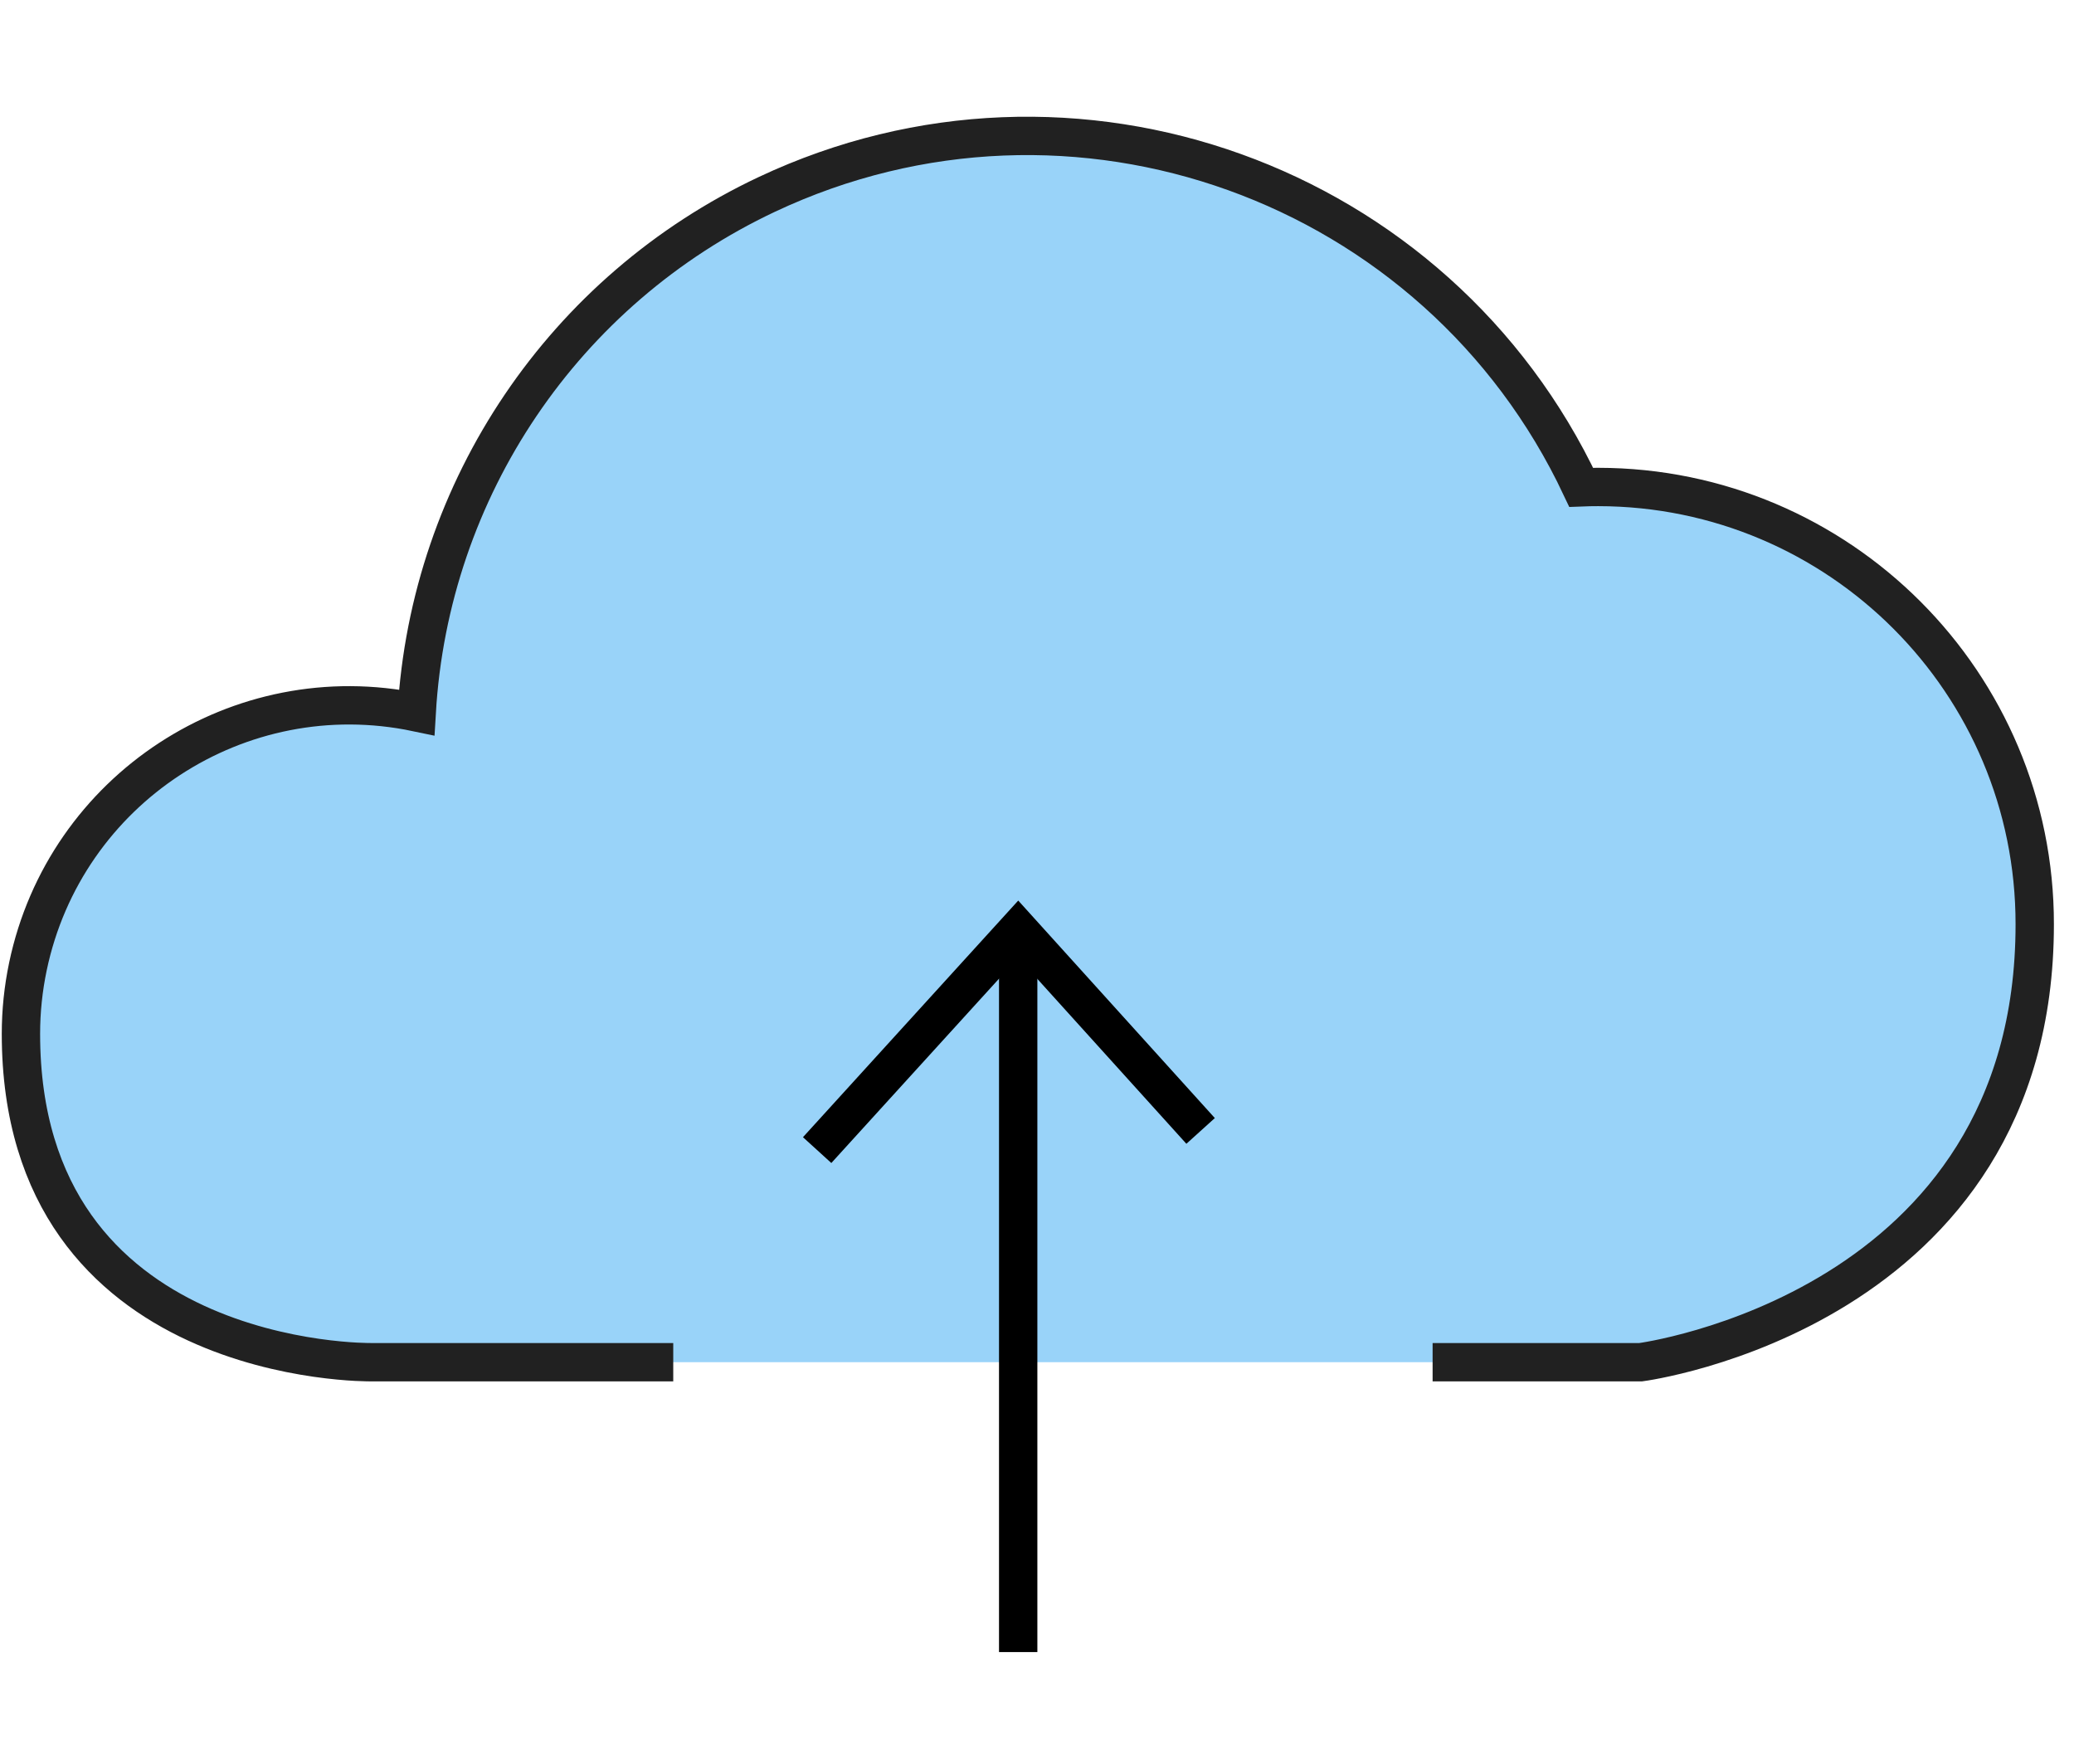 <?xml version="1.0" encoding="UTF-8"?><svg id="b" xmlns="http://www.w3.org/2000/svg" width="108.176" height="92" viewBox="0 0 108.176 92"><defs><style>.d,.e{fill:none;}.e{stroke:#000;}.e,.f{stroke-width:2px;}.f{fill:#99d3f9;stroke:#212121;}</style></defs><g id="c"><path class="f" d="m74.722,71.039h10.856s20.55-2.676,20.55-22.834c.012-12.585-10.181-22.797-22.767-22.809-.296-0-.593.005-.889.017-7.51-15.947-26.526-22.787-42.474-15.276-10.575,4.98-17.582,15.344-18.264,27.013-9.26-1.94-18.338,3.995-20.278,13.254-.242,1.155-.364,2.331-.364,3.51,0,17.399,18.267,17.125,18.267,17.125h15.756"/><line class="e" x1="53.107" y1="48.777" x2="53.107" y2="86.156"/><polyline class="e" points="42.621 59.978 53.107 48.453 62.621 58.978"/><rect class="d" width="108.176" height="92"/></g></svg>
